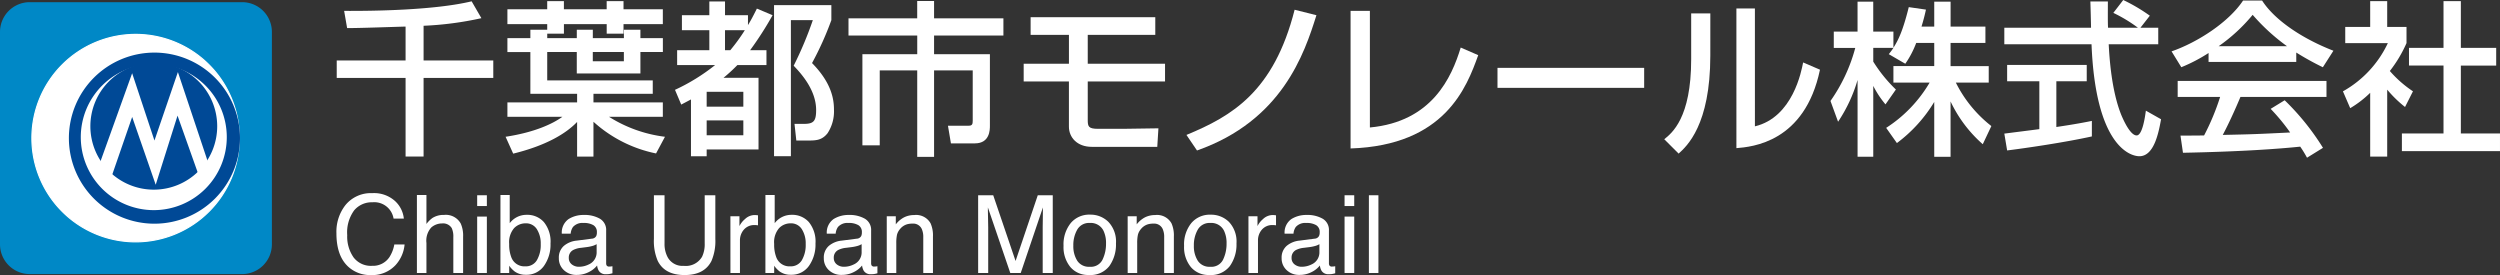 <svg xmlns="http://www.w3.org/2000/svg" width="410.295" height="45.139"><rect width="100%" height="100%" fill="#333333" stroke="none"/><g data-name="グループ 1443"><g data-name="グループ 754"><g data-name="グループ 290" fill="#fff"><g data-name="グループ 16"><path data-name="パス 71" d="M66.563 4.361c-1.382.031-8.078.272-9.595.246l-.489-2.82c4.879.026 14.854-.11 20.926-1.572l1.6 2.767a54.181 54.181 0 0 1-9.487 1.248v5.691h11.439v2.872h-11.44v12.9h-2.954v-12.9h-11.3V9.921h11.3Z"/><path data-name="パス 72" d="M89.808 4.879v-.922h-6.533V1.516h6.533V.189h2.738v1.327h7.02V.189h2.765v1.327h6.452v2.441h-6.452V5.53H99.57V3.957h-7.02V5.53h-2.738v.729h4.852V4.88h2.629v1.379h5.1V4.88h2.71v1.379h3.687v2.279h-3.687v3.522H94.66V8.538h-4.852v4.66h17.32v2.2h-9.731v1.41h11.385v2.358h-8.837a22.287 22.287 0 0 0 9.189 3.281l-1.464 2.736a21.722 21.722 0 0 1-10.273-5.2v5.722h-2.684v-5.691c-1.815 1.9-5.068 3.873-10.489 5.2l-1.248-2.767c4.8-.733 7.753-2.139 9.325-3.281h-9.026v-2.358h11.438v-1.41h-7.67V8.542h-3.768V6.263h3.768V4.884Zm7.48 3.658v1.52h5.1v-1.52Z"/><path data-name="パス 73" d="M110.777 14.744a32.168 32.168 0 0 0 6.587-4.066h-6.234V8.24h5.285V4.959h-4.5V2.495h4.5V.242h2.573v2.253h3.767V4.12c.488-.786.84-1.463 1.464-2.71l2.576 1.084a54.9 54.9 0 0 1-3.687 5.745h2.683v2.438h-4.771a27.3 27.3 0 0 1-2.277 2.09h5.745v11.766h-8.511v1.111h-2.575V16.32c-.867.461-.921.487-1.6.843Zm5.2.325v2.441h6.018v-2.441Zm0 4.69v2.442h6.018v-2.442Zm3.009-14.8V8.24h.867a30.275 30.275 0 0 0 2.385-3.281Zm17.455-4.12v2.468a51.368 51.368 0 0 1-3.171 7.044c3.09 3.144 3.6 5.749 3.6 7.646a6.551 6.551 0 0 1-1.056 3.873c-.95 1.195-1.952 1.195-3.388 1.195h-1.735l-.3-2.736h1.572c1.6 0 1.979-.488 1.979-2.279 0-3.386-2.63-6.153-3.686-7.264a59.714 59.714 0 0 0 3.143-7.479h-3.6v22.332h-2.765V.839Z"/><path data-name="パス 74" d="M150.529.163h2.769v2.846h11.38v2.819h-11.38v3.064h9.163v11.739c0 .651 0 2.9-2.467 2.9h-3.93l-.488-2.9h3.415c.569 0 .65-.272.65-.816V11.55h-6.343v14.2h-2.765v-14.2h-6.153v12.302h-2.845V8.892h9V5.831h-11.282V3.012h11.276Z"/><path data-name="パス 75" d="M189.604 2.82v2.9h-11.085v4.744h12.685v2.9h-12.685v6.315c0 1.081.109 1.463 1.707 1.463h4.093c.922 0 4.961-.084 5.8-.084l-.189 3.04h-10.76c-2.386 0-3.741-1.546-3.741-3.307v-7.427h-7.425v-2.9h7.428V5.72h-6.289v-2.9Z"/><path data-name="パス 76" d="M194.717 22.143c7.482-3.088 14.34-7.1 17.755-20.545l3.578.9c-1.98 6.316-5.638 17.29-19.6 22.2Z"/><path data-name="パス 77" d="M224.823 20.922c10.191-.948 13.416-8.212 14.908-13.118l2.873 1.248c-1.9 5.287-5.475 14.8-20.951 15.313V1.787h3.17Z"/><path data-name="パス 78" d="M269.836 11.137v3.281h-24.071v-3.281Z"/><path data-name="パス 79" d="M280.693 9.135c0 11.384-3.849 14.853-5.2 16.074l-2.359-2.358c1.248-1.006 4.419-3.469 4.419-13.122V2.197h3.144Zm7.319 11.6c6.234-1.489 7.643-9.1 7.913-10.487l2.766 1.19c-2.494 11.928-11.141 12.661-13.716 12.876V1.384h3.036Z"/><path data-name="パス 80" d="M314.484 7.045a15.368 15.368 0 0 1-1.79 3.417l-2.709-1.573c.216-.273.515-.65.758-1.028h-3.307v2.252a23.765 23.765 0 0 0 3.713 4.58l-1.707 2.437a15.553 15.553 0 0 1-2.006-3.035v11.63h-2.575v-12.6a24.719 24.719 0 0 1-3.2 6.855l-1.246-3.412a27.364 27.364 0 0 0 4.066-8.7h-3.524V5.185h3.9V.275h2.575v4.91h3.311v2.652c.758-1.19 1.517-2.626 2.521-6.667l2.819.408c-.163.76-.379 1.652-.731 2.789h2.091V.274h2.684v4.093h5.716V7.05h-5.719v3.8h6.262v2.71h-5.395a20.8 20.8 0 0 0 5.827 7.127l-1.409 2.982a21.525 21.525 0 0 1-5.286-7.022v9.082h-2.68v-9a23.676 23.676 0 0 1-6.127 6.75l-1.761-2.495a22.148 22.148 0 0 0 7.129-7.426h-5.941v-2.71h6.7v-3.8Z"/><path data-name="パス 81" d="M351.282 4.554h2.926v2.71h-8.131c.108 2.06.434 7.615 2.087 11.656.135.3 1.355 3.307 2.494 3.307.921 0 1.355-2.819 1.518-4.066l2.494 1.41c-.38 2.086-1.111 6.069-3.552 6.069-1.627 0-7.209-1.867-7.86-18.375h-14.313v-2.71h14.231c0-.6-.081-3.606-.108-4.313h2.873c0 1.682-.027 3.228.027 4.313h4.907a23.907 23.907 0 0 0-4.039-2.442l1.627-2.112a28.792 28.792 0 0 1 4.364 2.574Zm-22.337 17.374c1.464-.189 5.124-.65 5.748-.734v-7.86h-5.286v-2.683h13.064v2.683h-4.987v7.509c3.117-.461 4.771-.786 5.828-1v2.547c-4.418.976-10.707 1.9-13.905 2.3Z"/><path data-name="パス 82" d="M362.465 8.7a26.933 26.933 0 0 1-4.472 2.332l-1.6-2.6c4.364-1.515 9.432-4.853 11.738-8.348h3.116c1.978 3.092 6.343 6.153 11.709 8.243l-1.734 2.71a46.024 46.024 0 0 1-4.364-2.415v1.546h-14.393Zm16.156 17.185a17.56 17.56 0 0 0-1.113-1.818c-3.713.382-9.784.817-19.244 1.006l-.407-2.82c.569 0 3.035 0 3.876-.026a39.3 39.3 0 0 0 2.629-6.315h-6.966v-2.631h24.422v2.631h-14.122c-.921 2.2-1.979 4.5-2.9 6.231 5.069-.106 5.638-.137 11.059-.4a32.387 32.387 0 0 0-3.2-3.878l2.3-1.41a40.687 40.687 0 0 1 6.288 7.808Zm-3.28-18.3a32.835 32.835 0 0 1-5.639-5.151 27.878 27.878 0 0 1-5.583 5.151Z"/><path data-name="パス 83" d="M391.782 25.696h-2.792V15.231a17.1 17.1 0 0 1-3.279 2.521l-1.193-2.762a17.68 17.68 0 0 0 7.372-7.914h-6.993V4.419h4.093V.19h2.792v4.229h3.17v2.653a21.212 21.212 0 0 1-2.737 4.58 18.814 18.814 0 0 0 3.795 3.333l-1.3 2.574a19.412 19.412 0 0 1-2.927-2.846ZM401.024.189h2.846v7.672h5.8v2.9h-5.8v11.141h6.424v2.9h-16.1v-2.9h6.83V10.76h-5.665v-2.9h5.665Z"/></g><g data-name="グループ 17"><path data-name="パス 84" d="M64.809 32.974a4.518 4.518 0 0 1 1.468 2.9h-1.685a3.208 3.208 0 0 0-3.479-2.675 3.757 3.757 0 0 0-2.99 1.327 6.12 6.12 0 0 0-1.138 4.063 5.978 5.978 0 0 0 1.029 3.636 3.563 3.563 0 0 0 3.067 1.4 3.228 3.228 0 0 0 2.857-1.467 5.668 5.668 0 0 0 .776-2.033H66.4a5.793 5.793 0 0 1-1.477 3.377 5.227 5.227 0 0 1-4.052 1.642 5.3 5.3 0 0 1-3.691-1.348q-1.965-1.778-1.966-5.5a7.093 7.093 0 0 1 1.476-4.633 5.366 5.366 0 0 1 4.4-1.963 5.123 5.123 0 0 1 3.719 1.274Z"/><path data-name="パス 85" d="M68.422 31.998h1.564v4.76a4.556 4.556 0 0 1 1-.993 3.379 3.379 0 0 1 1.884-.492 2.786 2.786 0 0 1 2.744 1.414 4.822 4.822 0 0 1 .391 2.143v5.969h-1.607v-5.864a3.293 3.293 0 0 0-.26-1.5 1.662 1.662 0 0 0-1.6-.764 2.673 2.673 0 0 0-1.763.668 3.228 3.228 0 0 0-.789 2.53v4.932h-1.564Z"/><path data-name="パス 86" d="M78.313 32.045h1.589v1.77h-1.589Zm0 3.5h1.589v9.258h-1.589Z"/><path data-name="パス 87" d="M82.134 31.998h1.52v4.629a3.482 3.482 0 0 1 1.229-1.019 3.431 3.431 0 0 1 1.552-.351 3.635 3.635 0 0 1 2.829 1.194 5.065 5.065 0 0 1 1.085 3.518 6.033 6.033 0 0 1-1.072 3.667 3.487 3.487 0 0 1-2.974 1.458 3.05 3.05 0 0 1-1.8-.513 4.348 4.348 0 0 1-.933-.971v1.191h-1.441Zm5.977 10.707a4.95 4.95 0 0 0 .632-2.657 4.34 4.34 0 0 0-.632-2.429 2.078 2.078 0 0 0-1.86-.966 2.6 2.6 0 0 0-1.879.791 3.542 3.542 0 0 0-.806 2.6 5.747 5.747 0 0 0 .332 2.13 2.287 2.287 0 0 0 2.309 1.537 2.1 2.1 0 0 0 1.904-1.006Z"/><path data-name="パス 88" d="M97.139 39.17a.848.848 0 0 0 .72-.448 1.384 1.384 0 0 0 .1-.6 1.277 1.277 0 0 0-.568-1.164 3.029 3.029 0 0 0-1.625-.364 2.063 2.063 0 0 0-1.733.663 2.21 2.21 0 0 0-.373 1.094h-1.457a2.7 2.7 0 0 1 1.116-2.4 4.57 4.57 0 0 1 2.485-.672 5.037 5.037 0 0 1 2.662.624 2.123 2.123 0 0 1 1.015 1.945v5.358a.683.683 0 0 0 .1.391.488.488 0 0 0 .421.15 2.25 2.25 0 0 0 .234-.014c.087-.009.18-.022.278-.039v1.155a5 5 0 0 1-.556.127 3.977 3.977 0 0 1-.52.026 1.283 1.283 0 0 1-1.172-.571 2.215 2.215 0 0 1-.27-.86 3.97 3.97 0 0 1-1.372 1.085 4.237 4.237 0 0 1-1.971.461 2.936 2.936 0 0 1-2.115-.786 2.6 2.6 0 0 1-.82-1.963 2.528 2.528 0 0 1 .807-2 3.84 3.84 0 0 1 2.119-.878Zm-3.292 4.225a1.845 1.845 0 0 0 1.172.386 3.612 3.612 0 0 0 1.6-.378 2.153 2.153 0 0 0 1.3-2.073v-1.26a2.677 2.677 0 0 1-.737.307 6.516 6.516 0 0 1-.884.176l-.945.119a3.622 3.622 0 0 0-1.277.356 1.386 1.386 0 0 0-.726 1.3 1.292 1.292 0 0 0 .498 1.067Z"/><path data-name="パス 89" d="M109.062 32.045v7.883a4.6 4.6 0 0 0 .526 2.31 2.767 2.767 0 0 0 2.625 1.393 3.093 3.093 0 0 0 3.012-1.5 4.768 4.768 0 0 0 .428-2.2v-7.886h1.746v7.163a8.267 8.267 0 0 1-.636 3.623q-1.167 2.313-4.409 2.31t-4.4-2.31a8.276 8.276 0 0 1-.636-3.623v-7.163Z"/><path data-name="パス 90" d="M119.873 35.498h1.483v1.606a3.547 3.547 0 0 1 .9-1.14 2.317 2.317 0 0 1 1.64-.672 1.051 1.051 0 0 1 .149.009c.069 0 .188.017.356.035v1.647a2.82 2.82 0 0 0-.512-.044 2.233 2.233 0 0 0-1.815.76 2.661 2.661 0 0 0-.635 1.753v5.35h-1.562Z"/><path data-name="パス 91" d="M125.621 31.998h1.52v4.629a3.479 3.479 0 0 1 1.229-1.019 3.431 3.431 0 0 1 1.552-.351 3.634 3.634 0 0 1 2.829 1.194 5.061 5.061 0 0 1 1.085 3.518 6.034 6.034 0 0 1-1.072 3.667 3.486 3.486 0 0 1-2.973 1.458 3.049 3.049 0 0 1-1.8-.513 4.342 4.342 0 0 1-.933-.971v1.191h-1.441Zm5.977 10.707a4.944 4.944 0 0 0 .632-2.657 4.335 4.335 0 0 0-.632-2.429 2.077 2.077 0 0 0-1.859-.966 2.6 2.6 0 0 0-1.879.791 3.543 3.543 0 0 0-.806 2.6 5.763 5.763 0 0 0 .331 2.13 2.288 2.288 0 0 0 2.309 1.537 2.1 2.1 0 0 0 1.904-1.006Z"/><path data-name="パス 92" d="M140.627 39.17a.85.85 0 0 0 .721-.448 1.384 1.384 0 0 0 .1-.6 1.277 1.277 0 0 0-.567-1.164 3.031 3.031 0 0 0-1.625-.364 2.062 2.062 0 0 0-1.733.663 2.2 2.2 0 0 0-.373 1.094h-1.459a2.705 2.705 0 0 1 1.115-2.4 4.572 4.572 0 0 1 2.485-.672 5.038 5.038 0 0 1 2.663.624 2.124 2.124 0 0 1 1.014 1.945v5.358a.688.688 0 0 0 .1.391.489.489 0 0 0 .421.15 2.232 2.232 0 0 0 .234-.014c.087-.009.18-.022.277-.039v1.155a4.961 4.961 0 0 1-.555.127 3.984 3.984 0 0 1-.521.026 1.283 1.283 0 0 1-1.172-.571 2.207 2.207 0 0 1-.269-.86 3.979 3.979 0 0 1-1.373 1.085 4.234 4.234 0 0 1-1.971.461 2.935 2.935 0 0 1-2.114-.786 2.6 2.6 0 0 1-.821-1.963 2.528 2.528 0 0 1 .807-2 3.844 3.844 0 0 1 2.119-.878Zm-3.291 4.225a1.845 1.845 0 0 0 1.173.386 3.612 3.612 0 0 0 1.6-.378 2.154 2.154 0 0 0 1.3-2.073v-1.26a2.681 2.681 0 0 1-.737.307 6.535 6.535 0 0 1-.884.176l-.946.119a3.63 3.63 0 0 0-1.277.356 1.386 1.386 0 0 0-.726 1.3 1.293 1.293 0 0 0 .498 1.067Z"/><path data-name="パス 93" d="M145.533 35.498h1.484v1.322a4.17 4.17 0 0 1 1.4-1.172 3.724 3.724 0 0 1 1.641-.356 2.7 2.7 0 0 1 2.675 1.379 4.9 4.9 0 0 1 .382 2.16v5.973h-1.59V38.94a3.154 3.154 0 0 0-.252-1.37 1.526 1.526 0 0 0-1.51-.87 3.084 3.084 0 0 0-.913.114 2.344 2.344 0 0 0-1.128.764 2.317 2.317 0 0 0-.508.949 6.417 6.417 0 0 0-.117 1.4v4.877h-1.564Z"/><path data-name="パス 94" d="M160.53 32.045h2.476l3.668 10.786 3.644-10.786h2.458v12.759h-1.65v-7.532c0-.259.007-.69.018-1.292s.018-1.246.018-1.936l-3.642 10.76h-1.713l-3.676-10.76v.391c0 .312.007.791.025 1.428s.026 1.111.026 1.41v7.532h-1.65Z"/><path data-name="パス 95" d="M181.918 36.425a4.7 4.7 0 0 1 1.234 3.522 6.073 6.073 0 0 1-1.087 3.715 3.916 3.916 0 0 1-3.372 1.467 3.8 3.8 0 0 1-3.026-1.3 5.151 5.151 0 0 1-1.121-3.487 5.561 5.561 0 0 1 1.181-3.729 3.947 3.947 0 0 1 3.173-1.387 4.177 4.177 0 0 1 3.018 1.199Zm-.97 6.184a5.923 5.923 0 0 0 .571-2.618 4.68 4.68 0 0 0-.413-2.113 2.315 2.315 0 0 0-2.249-1.286 2.212 2.212 0 0 0-2.061 1.093 5.105 5.105 0 0 0-.643 2.635 4.433 4.433 0 0 0 .643 2.473 2.262 2.262 0 0 0 2.044.988 2.129 2.129 0 0 0 2.108-1.172Z"/><path data-name="パス 96" d="M185.07 35.498h1.484v1.322a4.175 4.175 0 0 1 1.4-1.172 3.729 3.729 0 0 1 1.642-.356 2.7 2.7 0 0 1 2.675 1.379 4.915 4.915 0 0 1 .382 2.16v5.973h-1.59V38.94a3.166 3.166 0 0 0-.252-1.37 1.526 1.526 0 0 0-1.51-.87 3.082 3.082 0 0 0-.913.114 2.346 2.346 0 0 0-1.128.764 2.318 2.318 0 0 0-.508.949 6.416 6.416 0 0 0-.117 1.4v4.877h-1.563Z"/><path data-name="パス 97" d="M201.7 36.425a4.7 4.7 0 0 1 1.23 3.525 6.073 6.073 0 0 1-1.087 3.715 3.917 3.917 0 0 1-3.373 1.467 3.8 3.8 0 0 1-3.026-1.3 5.154 5.154 0 0 1-1.114-3.482 5.561 5.561 0 0 1 1.181-3.729 3.946 3.946 0 0 1 3.173-1.387 4.178 4.178 0 0 1 3.016 1.191Zm-.97 6.184a5.923 5.923 0 0 0 .571-2.618 4.689 4.689 0 0 0-.412-2.113 2.316 2.316 0 0 0-2.25-1.286 2.213 2.213 0 0 0-2.061 1.093 5.1 5.1 0 0 0-.643 2.635 4.433 4.433 0 0 0 .643 2.473 2.263 2.263 0 0 0 2.044.988 2.128 2.128 0 0 0 2.108-1.172Z"/><path data-name="パス 98" d="M204.893 35.498h1.485v1.606a3.543 3.543 0 0 1 .895-1.141 2.316 2.316 0 0 1 1.641-.672 1.059 1.059 0 0 1 .148.009c.069 0 .188.017.355.035v1.647a2.802 2.802 0 0 0-.511-.044 2.231 2.231 0 0 0-1.814.76 2.656 2.656 0 0 0-.635 1.753v5.35h-1.564Z"/><path data-name="パス 99" d="M215.758 39.17a.848.848 0 0 0 .721-.448 1.382 1.382 0 0 0 .105-.6 1.278 1.278 0 0 0-.568-1.164 3.032 3.032 0 0 0-1.625-.364 2.063 2.063 0 0 0-1.733.663 2.206 2.206 0 0 0-.373 1.094h-1.46a2.7 2.7 0 0 1 1.117-2.4 4.566 4.566 0 0 1 2.483-.672 5.035 5.035 0 0 1 2.662.624 2.122 2.122 0 0 1 1.015 1.945v5.358a.683.683 0 0 0 .1.391.488.488 0 0 0 .421.15 2.2 2.2 0 0 0 .233-.014c.087-.009.181-.022.278-.039v1.155a4.971 4.971 0 0 1-.555.127 3.969 3.969 0 0 1-.52.026 1.284 1.284 0 0 1-1.173-.571 2.207 2.207 0 0 1-.269-.86 3.967 3.967 0 0 1-1.372 1.085 4.241 4.241 0 0 1-1.971.461 2.935 2.935 0 0 1-2.114-.786 2.6 2.6 0 0 1-.821-1.963 2.531 2.531 0 0 1 .807-2 3.842 3.842 0 0 1 2.119-.878Zm-3.291 4.225a1.844 1.844 0 0 0 1.172.386 3.614 3.614 0 0 0 1.6-.378 2.154 2.154 0 0 0 1.3-2.073v-1.26a2.67 2.67 0 0 1-.736.307 6.53 6.53 0 0 1-.884.176l-.945.119a3.632 3.632 0 0 0-1.277.356 1.386 1.386 0 0 0-.726 1.3 1.292 1.292 0 0 0 .496 1.067Z"/><path data-name="パス 100" d="M220.666 32.045h1.588v1.77h-1.588Zm0 3.5h1.588v9.258h-1.588Z"/><path data-name="パス 101" d="M224.66 32.045h1.563v12.759h-1.563Z"/></g></g><path data-name="長方形 162" d="M4.884.356h34.854a4.884 4.884 0 0 1 4.884 4.884v34.861a4.88 4.88 0 0 1-4.88 4.88H4.884A4.884 4.884 0 0 1 0 40.097V5.24A4.884 4.884 0 0 1 4.884.356Z" fill="#0088c6"/><g data-name="グループ 291"><g data-name="グループ 19"><path data-name="パス 102" d="M5.236 22.673a17.023 17.023 0 1 1 17.023 17.018A17.02 17.02 0 0 1 5.236 22.673Z" fill="#fff" stroke="#fff" stroke-width=".19"/><path data-name="パス 103" d="M11.306 22.674a14.04 14.04 0 1 1 14.042 14.038 14.043 14.043 0 0 1-14.042-14.038Z" fill="#004996"/><path data-name="パス 104" d="M37.219 22.506a11.98 11.98 0 1 1-11.98-11.98 11.977 11.977 0 0 1 11.98 11.98Z" fill="#fff"/><path data-name="パス 105" d="M35.647 20.717A10.408 10.408 0 1 0 25.24 31.126a10.407 10.407 0 0 0 10.407-10.409Z" fill="#004996"/><path data-name="パス 106" d="m33.187 30.385-4.051-11.408-3.582 11.344-3.863-11.126-3.545 10.259-1.912-2.257 5.453-15.178 3.661 11.045 3.848-11.237 4.884 14.624Z" fill="#fff"/></g></g></g></g></svg>